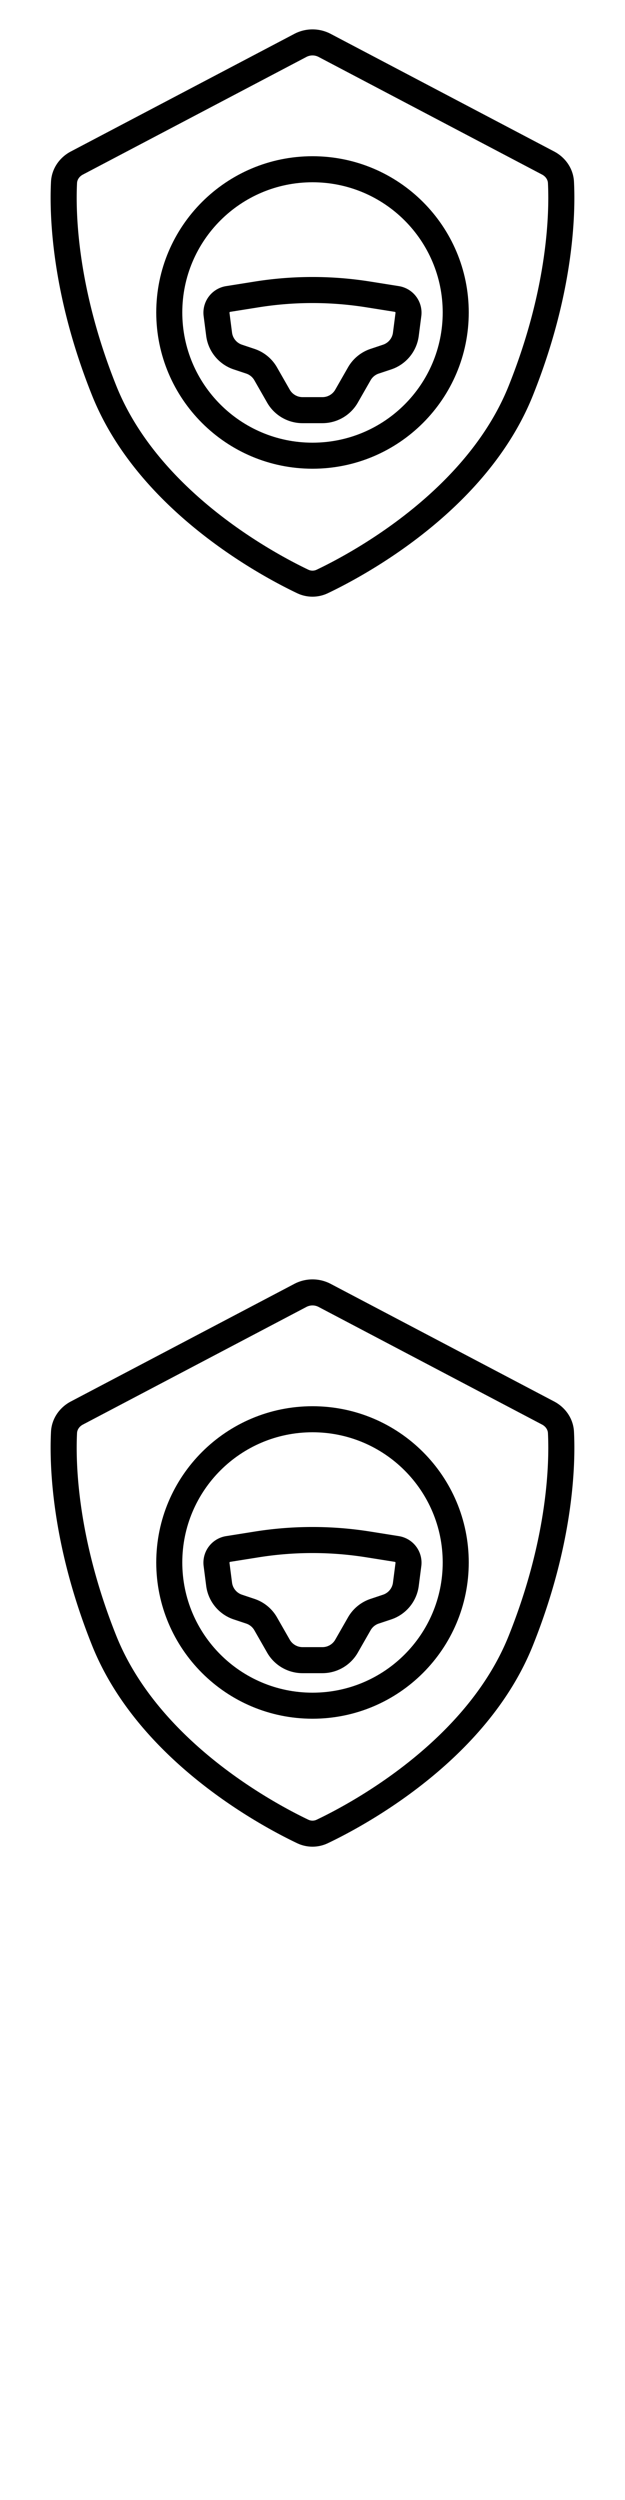 <svg width="24" height="96" xmlns="http://www.w3.org/2000/svg"><style>#filled:not(:target){display:none}#filled:target + #default{display:none}</style><defs><symbol id="icon"><path fill-rule="evenodd" d="M12.233 2.186a.5.5 0 0 0-.466 0l-8.582 4.517c-.145.076-.221.202-.227.328-.054 1.085-.012 3.985 1.507 7.782.805 2.012 2.303 3.618 3.791 4.81 1.485 1.189 2.93 1.941 3.582 2.253a.371.371 0 0 0 .324 0c.653-.311 2.097-1.063 3.582-2.253 1.488-1.192 2.986-2.798 3.791-4.81 1.519-3.797 1.56-6.697 1.506-7.782-.006-.125-.083-.252-.227-.328zm-.931-.885a1.5 1.5 0 0 1 1.397 0l8.582 4.517c.423.223.735.648.76 1.163.06 1.198.006 4.247-1.577 8.203-.893 2.232-2.532 3.968-4.095 5.219-1.565 1.254-3.083 2.044-3.777 2.375a1.37 1.37 0 0 1-1.185 0c-.694-.331-2.212-1.121-3.777-2.375-1.562-1.251-3.202-2.988-4.095-5.219-1.583-3.956-1.636-7.005-1.577-8.203.026-.515.337-.94.76-1.163z" clip-rule="evenodd"/><path fill-rule="evenodd" d="M14.211 10.811a14.1 14.1 0 0 0-4.423 0l-1.105.176a1.033 1.033 0 0 0-.863 1.153l.098.76a1.567 1.567 0 0 0 1.058 1.286l.478.159a.567.567 0 0 1 .313.257l.491.859c.279.488.798.789 1.36.789h.762a1.567 1.567 0 0 0 1.36-.789l.491-.859a.566.566 0 0 1 .313-.257l.478-.159a1.567 1.567 0 0 0 1.058-1.286l.098-.76a1.033 1.033 0 0 0-.863-1.153zm-4.266.988a13.1 13.1 0 0 1 4.109-0l1.106.176a.033.033 0 0 1 .028.037l-.098.76a.567.567 0 0 1-.383.465l-.478.16a1.567 1.567 0 0 0-.865.709l-.491.859a.567.567 0 0 1-.492.285h-.762a.567.567 0 0 1-.492-.285l-.491-.859a1.566 1.566 0 0 0-.865-.709l-.478-.16a.567.567 0 0 1-.383-.465l-.098-.76a.033.033 0 0 1 .028-.037z" clip-rule="evenodd"/><path fill-rule="evenodd" d="M18 11.999c0 3.314-2.686 6-6 6s-6-2.686-6-6 2.686-6 6-6 6 2.686 6 6m-1 0c0 2.761-2.239 5-5 5s-5-2.239-5-5 2.239-5 5-5 5 2.239 5 5" clip-rule="evenodd"/></symbol><symbol id="icon-filled"><path fill-rule="evenodd" d="M12 16.999c2.761 0 5-2.239 5-5s-2.239-5-5-5-5 2.239-5 5 2.239 5 5 5m2.152-5.818a13.72 13.72 0 0 0-4.305 0l-1.105.175a.658.658 0 0 0-.55.735l.098.76c.059.453.371.833.805.978l.478.16a.942.942 0 0 1 .52.426l.491.859c.212.371.607.601 1.035.601h.762c.428 0 .823-.229 1.035-.601l.491-.859a.942.942 0 0 1 .52-.426l.478-.16a1.192 1.192 0 0 0 .805-.978l.098-.76a.658.658 0 0 0-.55-.735z" clip-rule="evenodd"/><path fill-rule="evenodd" d="M12.699 1.302a1.5 1.5 0 0 0-1.397 0l-8.582 4.517c-.423.223-.735.648-.76 1.163-.06 1.198-.006 4.247 1.577 8.203.893 2.232 2.532 3.968 4.095 5.219 1.565 1.254 3.083 2.044 3.777 2.375a1.37 1.37 0 0 0 1.185 0c.694-.331 2.212-1.121 3.777-2.375 1.562-1.251 3.202-2.988 4.095-5.219 1.583-3.956 1.637-7.005 1.577-8.203-.026-.515-.337-.94-.76-1.163zM18.25 11.999c0 3.452-2.798 6.25-6.25 6.25s-6.25-2.798-6.25-6.25 2.798-6.25 6.25-6.25 6.25 2.798 6.25 6.25" clip-rule="evenodd"/></symbol></defs><g id="filled"><use x="0" y="0" href="#icon-filled" fill="#000000f5"/><use x="0" y="24" href="#icon-filled" fill="#fff"/><use x="0" y="48" href="#icon-filled" fill="#000000f5"/><use x="0" y="72" href="#icon-filled" fill="#fff"/></g><g id="default"><use x="0" y="0" href="#icon" fill="#000000f5"/><use x="0" y="24" href="#icon" fill="#fff"/><use x="0" y="48" href="#icon" fill="#000000f5"/><use x="0" y="72" href="#icon" fill="#fff"/></g></svg>